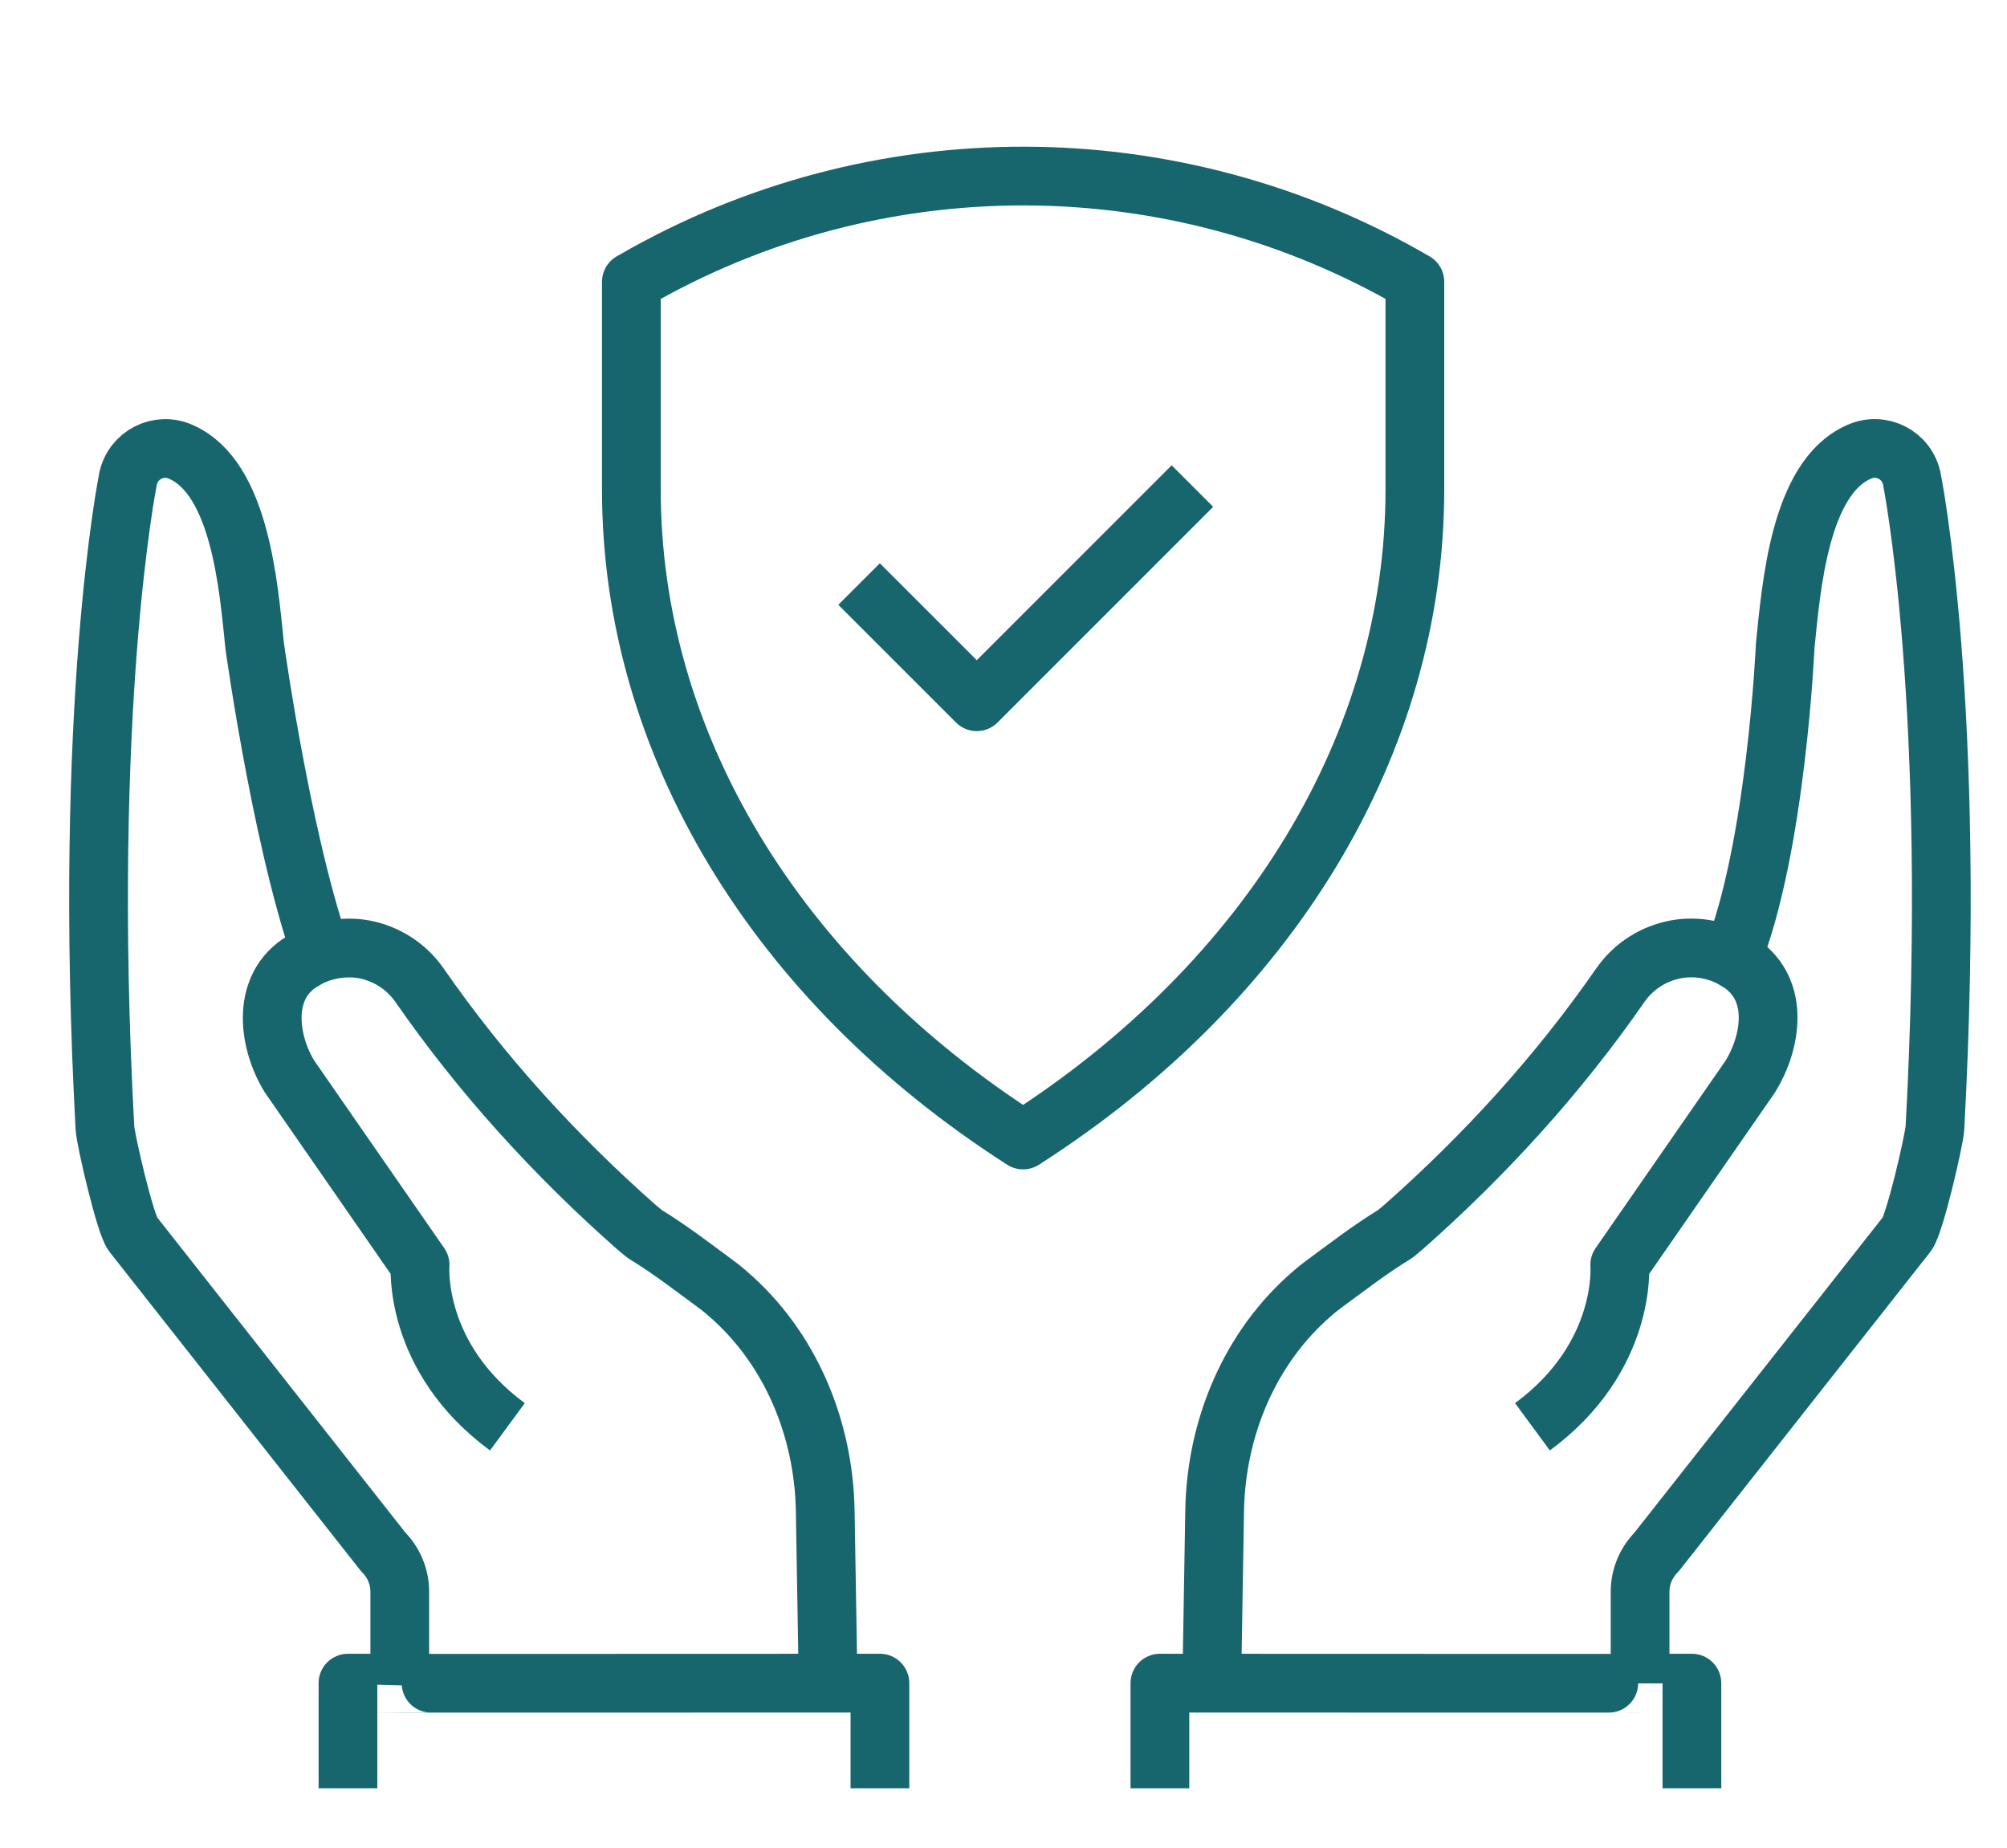 <?xml version="1.0" encoding="UTF-8"?><svg id="Calque_1" xmlns="http://www.w3.org/2000/svg" xmlns:xlink="http://www.w3.org/1999/xlink" viewBox="0 0 84.397 77.719"><defs><style>.cls-1,.cls-2{fill:none;}.cls-3{clip-path:url(#clippath-8);}.cls-2{stroke:#17666d;stroke-linejoin:round;stroke-width:2.47px;}</style><clipPath id="clippath-8"><rect class="cls-1" x="-10.63" y="-19.38" width="106.21" height="106.21"/></clipPath></defs><g class="cls-3"><path class="cls-2" d="M72.833,40.29c1.86-4.62,2.238-13.14,2.238-13.14,.255-2.49,.608-7.04,3.085-8.14,.944-.44,2.043,.12,2.241,1.14,0,0,1.931,9.56,.97,27.28-.027,.5-.857,4.08-1.18,4.47l-10.53,13.37c-.442,.45-.689,1.04-.689,1.67v3.85m-18.012-.01l.121-7.24c.059-3.49,1.477-6.9,4.134-9.17,.193-.17,.378-.31,.556-.44,.887-.65,1.823-1.38,2.905-2.04l.348-.29c3.421-3.02,6.509-6.41,9.11-10.16,.575-.83,1.432-1.35,2.351-1.52,.783-.14,1.613-.02,2.351,.37,.131,.07-.123-.09,0,0l.381,.23c1.657,1.15,1.25,3.36,.39,4.75l-5.491,7.92s.326,3.87-3.67,6.81m-15.666,15.2v-4.42s22.371,.01,22.371,0v4.42M13.845,40.99c-1.86-4.61-3.137-13.84-3.137-13.84-.255-2.49-.608-7.04-3.085-8.14-.944-.44-2.043,.13-2.241,1.14,0,0-1.931,9.55-.97,27.28,.027,.5,.857,4.08,1.18,4.47l10.53,13.37c.44,.44,.689,1.04,.689,1.67v3.85m18.012-.01l-.121-7.24c-.059-3.49-1.477-6.9-4.135-9.17-.192-.17-.378-.31-.555-.44-.887-.65-1.823-1.38-2.905-2.04l-.348-.29c-3.421-3.02-6.509-6.41-9.11-10.16-.575-.83-1.432-1.35-2.351-1.52-.783-.14-1.658,0-2.352,.37-.131,.06,.124-.09,0,0l-.38,.23c-1.603,1.11-1.25,3.36-.39,4.75l5.49,7.92s-.326,3.87,3.671,6.81m15.665,15.2v-4.42s-22.37,.01-22.37,0v4.42M26.55,11.85v8.75c0,10.62,6.056,20.67,16.472,27.34,10.419-6.67,16.475-16.72,16.475-27.34V11.85c-10.132-5.9-22.645-5.93-32.806-.08l-.141,.08h0Zm23.593,8.59l-9.068,9.07-4.95-4.95"/></g></svg>